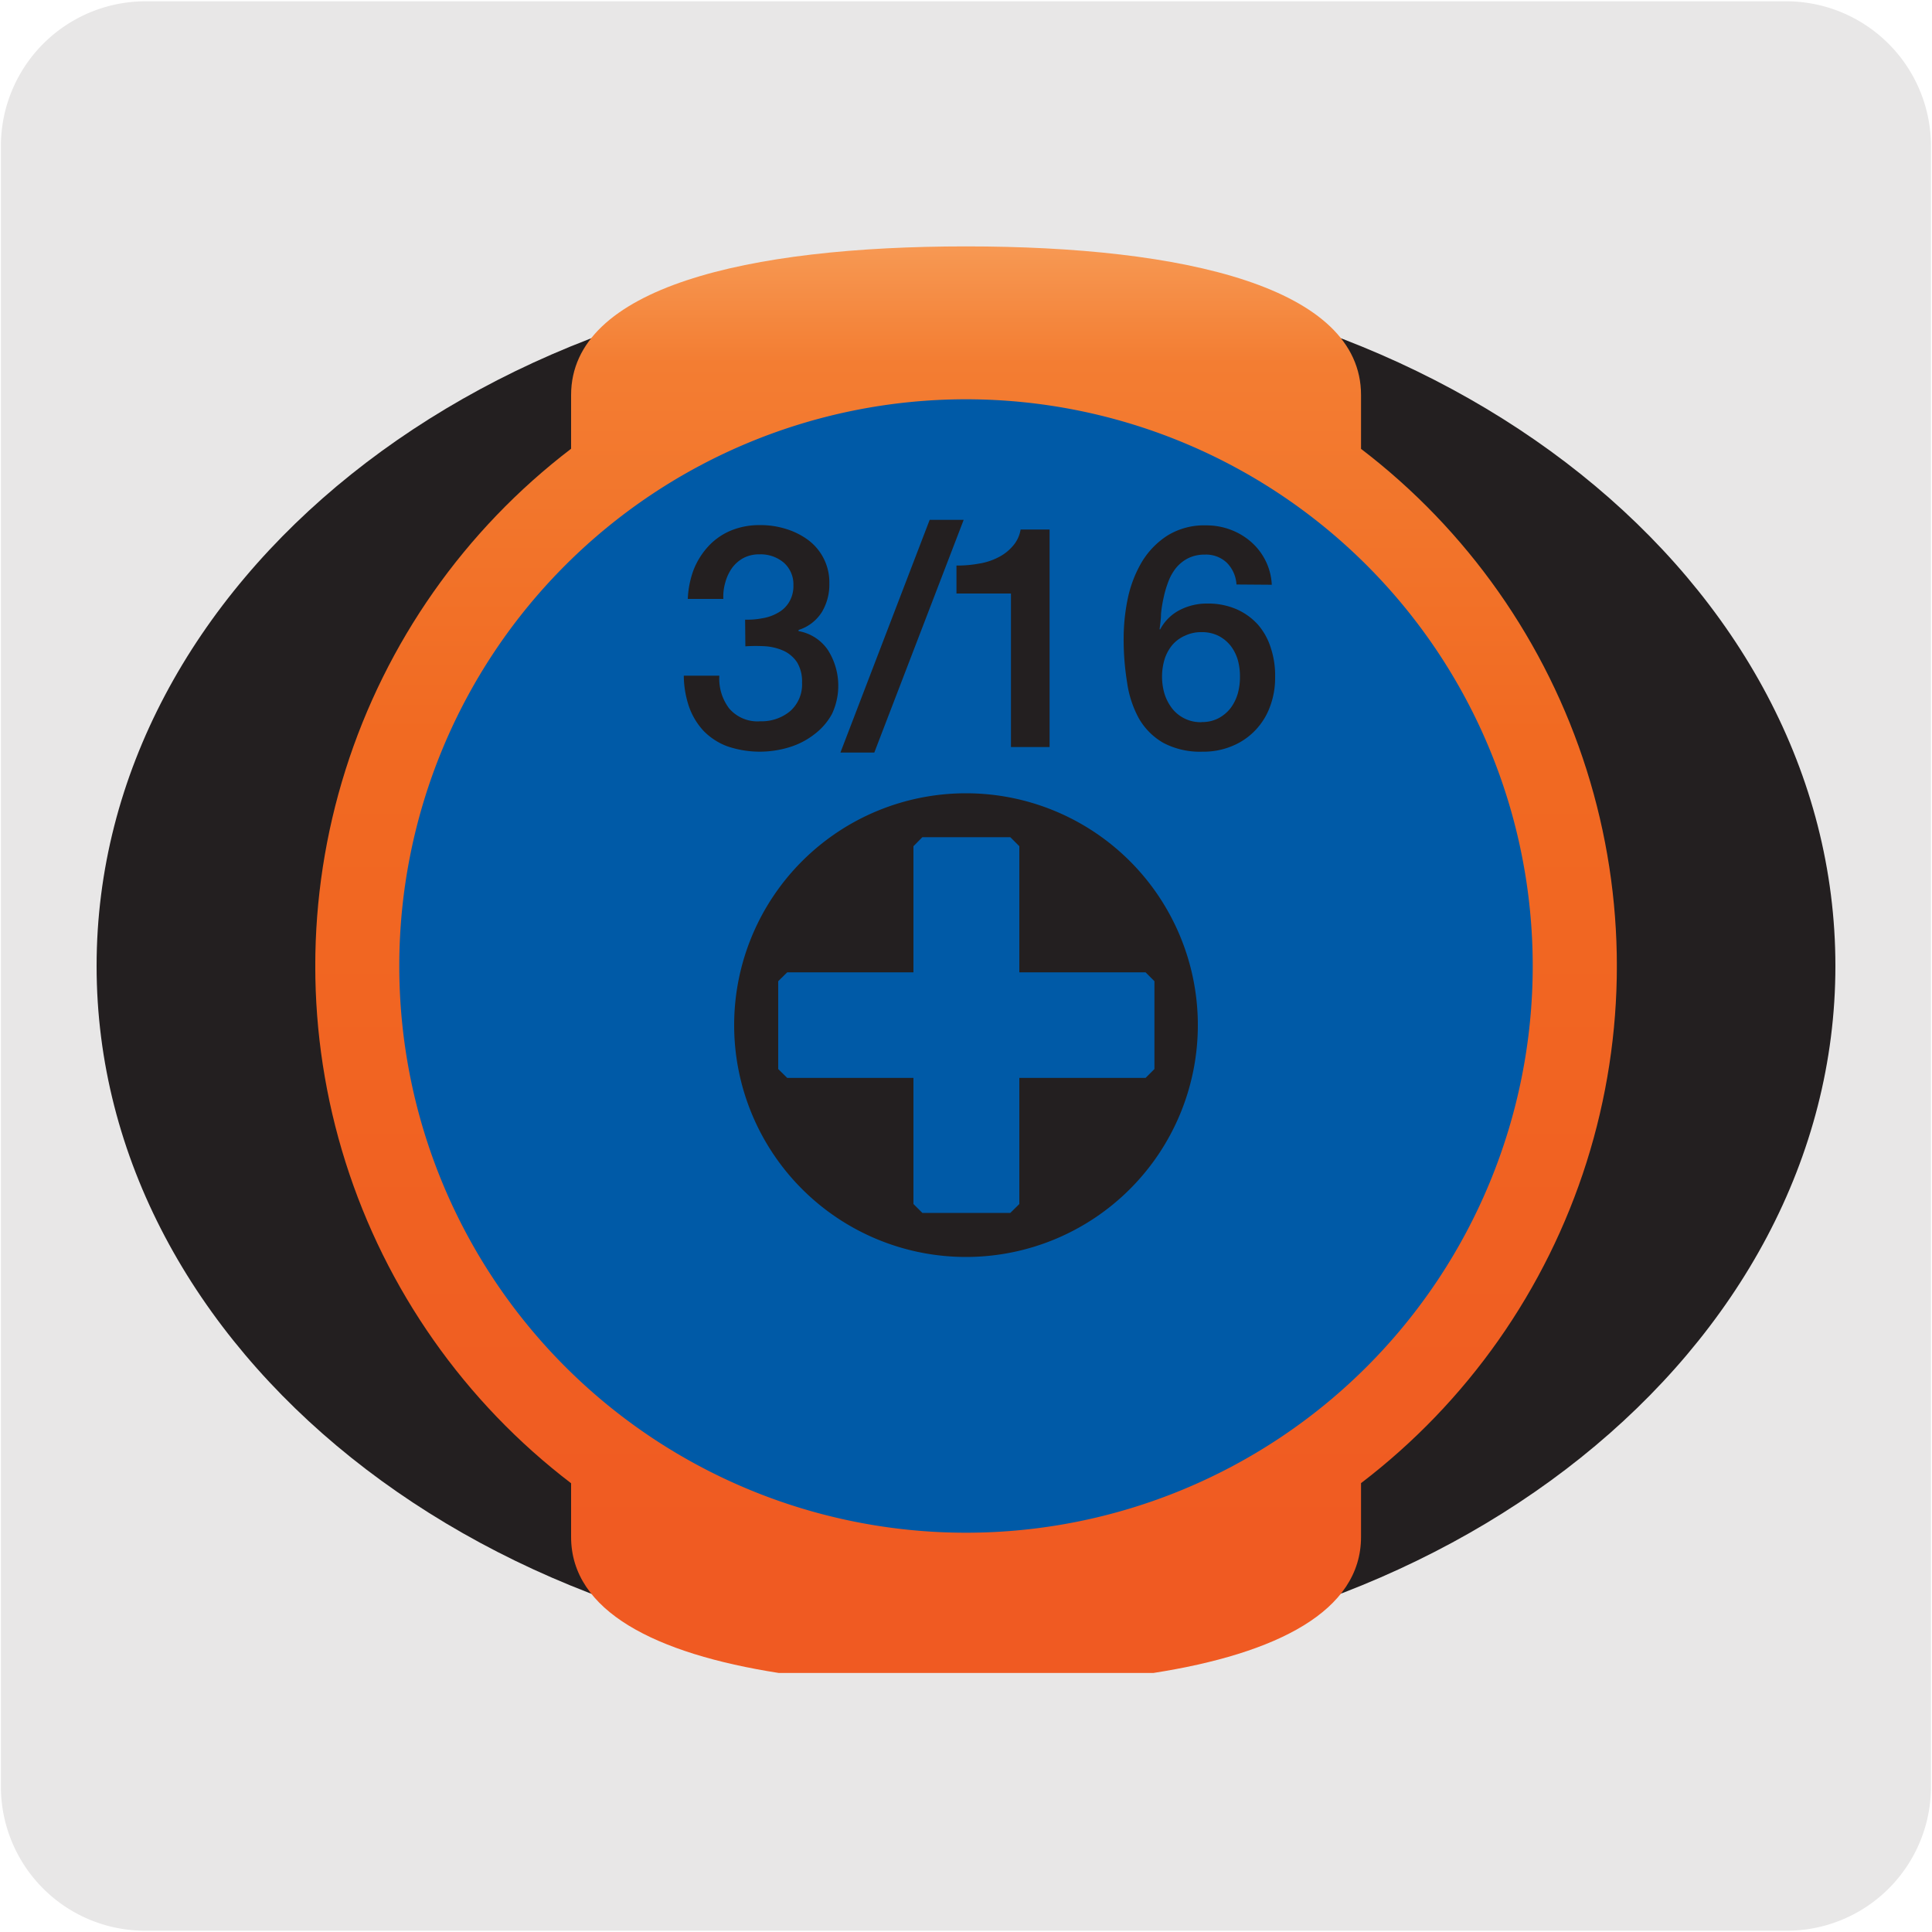<svg xmlns="http://www.w3.org/2000/svg" xmlns:xlink="http://www.w3.org/1999/xlink" viewBox="0 0 150 150"><defs><style>.cls-1{fill:none;}.cls-2{fill:#e8e7e7;}.cls-3{clip-path:url(#clip-path);}.cls-4{fill:#231f20;}.cls-5{clip-path:url(#clip-path-2);}.cls-6{fill:url(#Degradado_sin_nombre_2);}.cls-7{fill:#005aa7;}</style><clipPath id="clip-path"><rect class="cls-1" x="7.5" y="13.32" width="135" height="123.36"/></clipPath><clipPath id="clip-path-2"><path class="cls-1" d="M44.34,30.67v4.17a50.53,50.53,0,0,0,0,80.32v4.17c0,5.75,6.53,9.06,16.13,10.56H89.54c9.61-1.5,16.13-4.81,16.13-10.56v-4.18a50.51,50.51,0,0,0,0-80.3V30.67C105.67,22.32,92,19.13,75,19.13S44.34,22.32,44.34,30.67"/></clipPath><linearGradient id="Degradado_sin_nombre_2" x1="-1442.46" y1="3076.1" x2="-1437.49" y2="3076.1" gradientTransform="matrix(0, 21.53, 21.53, 0, -66145.11, 31072.81)" gradientUnits="userSpaceOnUse"><stop offset="0" stop-color="#f8a15d"/><stop offset="0.11" stop-color="#f37d32"/><stop offset="0.38" stop-color="#f16a22"/><stop offset="1" stop-color="#f05a22"/></linearGradient></defs><title>14055-03</title><g id="Capa_2" data-name="Capa 2"><path class="cls-2" d="M11.32.1H138.64a11.25,11.25,0,0,1,11.28,11.21v127.4a11.19,11.19,0,0,1-11.2,11.19H11.27A11.19,11.19,0,0,1,.07,138.71h0V11.34A11.24,11.24,0,0,1,11.32.1Z"/></g><g id="Capa_1" data-name="Capa 1"><g class="cls-3"><path class="cls-4" d="M142.5,75c0,29.8-30.22,54-67.5,54S7.5,104.8,7.5,75,37.72,21,75,21s67.5,24.16,67.5,54"/></g><g class="cls-5"><rect class="cls-6" x="24.48" y="19.13" width="101.05" height="110.76"/></g><g class="cls-3"><path class="cls-7" d="M119,75A44,44,0,1,1,75,31a44,44,0,0,1,44,44"/><path class="cls-4" d="M93,79.59a18,18,0,1,1-18-18,18,18,0,0,1,18,18"/><polygon class="cls-7" points="88.94 75.49 79.14 75.49 79.14 65.7 78.44 65 71.61 65 70.92 65.7 70.92 75.49 61.12 75.49 60.42 76.18 60.42 83 61.12 83.69 70.92 83.69 70.92 93.48 71.61 94.17 78.44 94.17 79.14 93.48 79.14 83.69 88.94 83.69 89.63 83 89.63 76.18 88.94 75.49"/></g><path class="cls-4" d="M57.85,48.11A6.13,6.13,0,0,0,59.2,48a3.55,3.55,0,0,0,1.21-.43,2.28,2.28,0,0,0,.86-.83,2.41,2.41,0,0,0,.33-1.3,2.24,2.24,0,0,0-.74-1.75,2.77,2.77,0,0,0-1.9-.65,2.59,2.59,0,0,0-1.25.29,2.7,2.7,0,0,0-.89.79,3.52,3.52,0,0,0-.51,1.11,3.85,3.85,0,0,0-.15,1.27H53.4a7.28,7.28,0,0,1,.46-2.28A5.87,5.87,0,0,1,55,42.41a5,5,0,0,1,1.73-1.21A5.74,5.74,0,0,1,59,40.77a6.49,6.49,0,0,1,2,.29,5.68,5.68,0,0,1,1.71.84,4.09,4.09,0,0,1,1.68,3.39,4.16,4.16,0,0,1-.58,2.23A3.31,3.31,0,0,1,62,48.91V49a3.48,3.48,0,0,1,2.26,1.44,5.16,5.16,0,0,1,.33,5A4.93,4.93,0,0,1,63.24,57a6,6,0,0,1-1.91,1,7.81,7.81,0,0,1-4.87-.06,5,5,0,0,1-1.84-1.2,5.35,5.35,0,0,1-1.12-1.86,7.62,7.62,0,0,1-.41-2.42h2.76A3.81,3.81,0,0,0,56.61,55a2.89,2.89,0,0,0,2.42,1,3.47,3.47,0,0,0,2.31-.78A2.76,2.76,0,0,0,62.27,53a2.87,2.87,0,0,0-.38-1.57,2.56,2.56,0,0,0-1-.88,4.18,4.18,0,0,0-1.41-.37,12.21,12.21,0,0,0-1.61,0Z"/><path class="cls-4" d="M72.18,40.36h2.64L67.88,58.43H65.25Z"/><path class="cls-4" d="M74.26,43.91A9.4,9.4,0,0,0,76,43.76a4.92,4.92,0,0,0,1.49-.48,3.6,3.6,0,0,0,1.13-.87,2.55,2.55,0,0,0,.62-1.3h2.25V58h-3V46.08H74.26Z"/><path class="cls-4" d="M96,45.38a2.61,2.61,0,0,0-.74-1.68,2.34,2.34,0,0,0-1.72-.64,2.85,2.85,0,0,0-1.29.28,2.93,2.93,0,0,0-.93.74,3.84,3.84,0,0,0-.6,1.05,8.11,8.11,0,0,0-.37,1.24,10,10,0,0,0-.21,1.3c0,.42-.07.82-.11,1.19l.05,0a3.56,3.56,0,0,1,1.54-1.51,4.58,4.58,0,0,1,2.11-.49,5.54,5.54,0,0,1,2.25.43,4.87,4.87,0,0,1,1.68,1.2,5,5,0,0,1,1,1.8A6.79,6.79,0,0,1,99,52.58a6.3,6.3,0,0,1-.4,2.29,5.24,5.24,0,0,1-1.14,1.83,5.18,5.18,0,0,1-1.79,1.22,5.72,5.72,0,0,1-2.3.44,6.08,6.08,0,0,1-3.06-.69,5.14,5.14,0,0,1-1.88-1.88A8.17,8.17,0,0,1,87.51,53a20.85,20.85,0,0,1-.27-3.46,15.32,15.32,0,0,1,.32-3.07,9.39,9.39,0,0,1,1.08-2.82,6.29,6.29,0,0,1,2-2.07,5.42,5.42,0,0,1,3-.79,5.3,5.3,0,0,1,1.91.34,5.14,5.14,0,0,1,1.58.94,4.74,4.74,0,0,1,1.12,1.45,4.63,4.63,0,0,1,.49,1.88ZM93.31,56.06a2.71,2.71,0,0,0,1.3-.3,2.94,2.94,0,0,0,.93-.78,3.52,3.52,0,0,0,.56-1.13,4.78,4.78,0,0,0,.17-1.32,4.69,4.69,0,0,0-.17-1.3,3.36,3.36,0,0,0-.56-1.1,2.88,2.88,0,0,0-.93-.76,2.83,2.83,0,0,0-1.3-.29,2.91,2.91,0,0,0-1.32.28,2.72,2.72,0,0,0-1,.75,3.3,3.3,0,0,0-.58,1.1,4.72,4.72,0,0,0,0,2.65A3.66,3.66,0,0,0,91,55a2.8,2.8,0,0,0,2.28,1.07Z"/></g></svg>